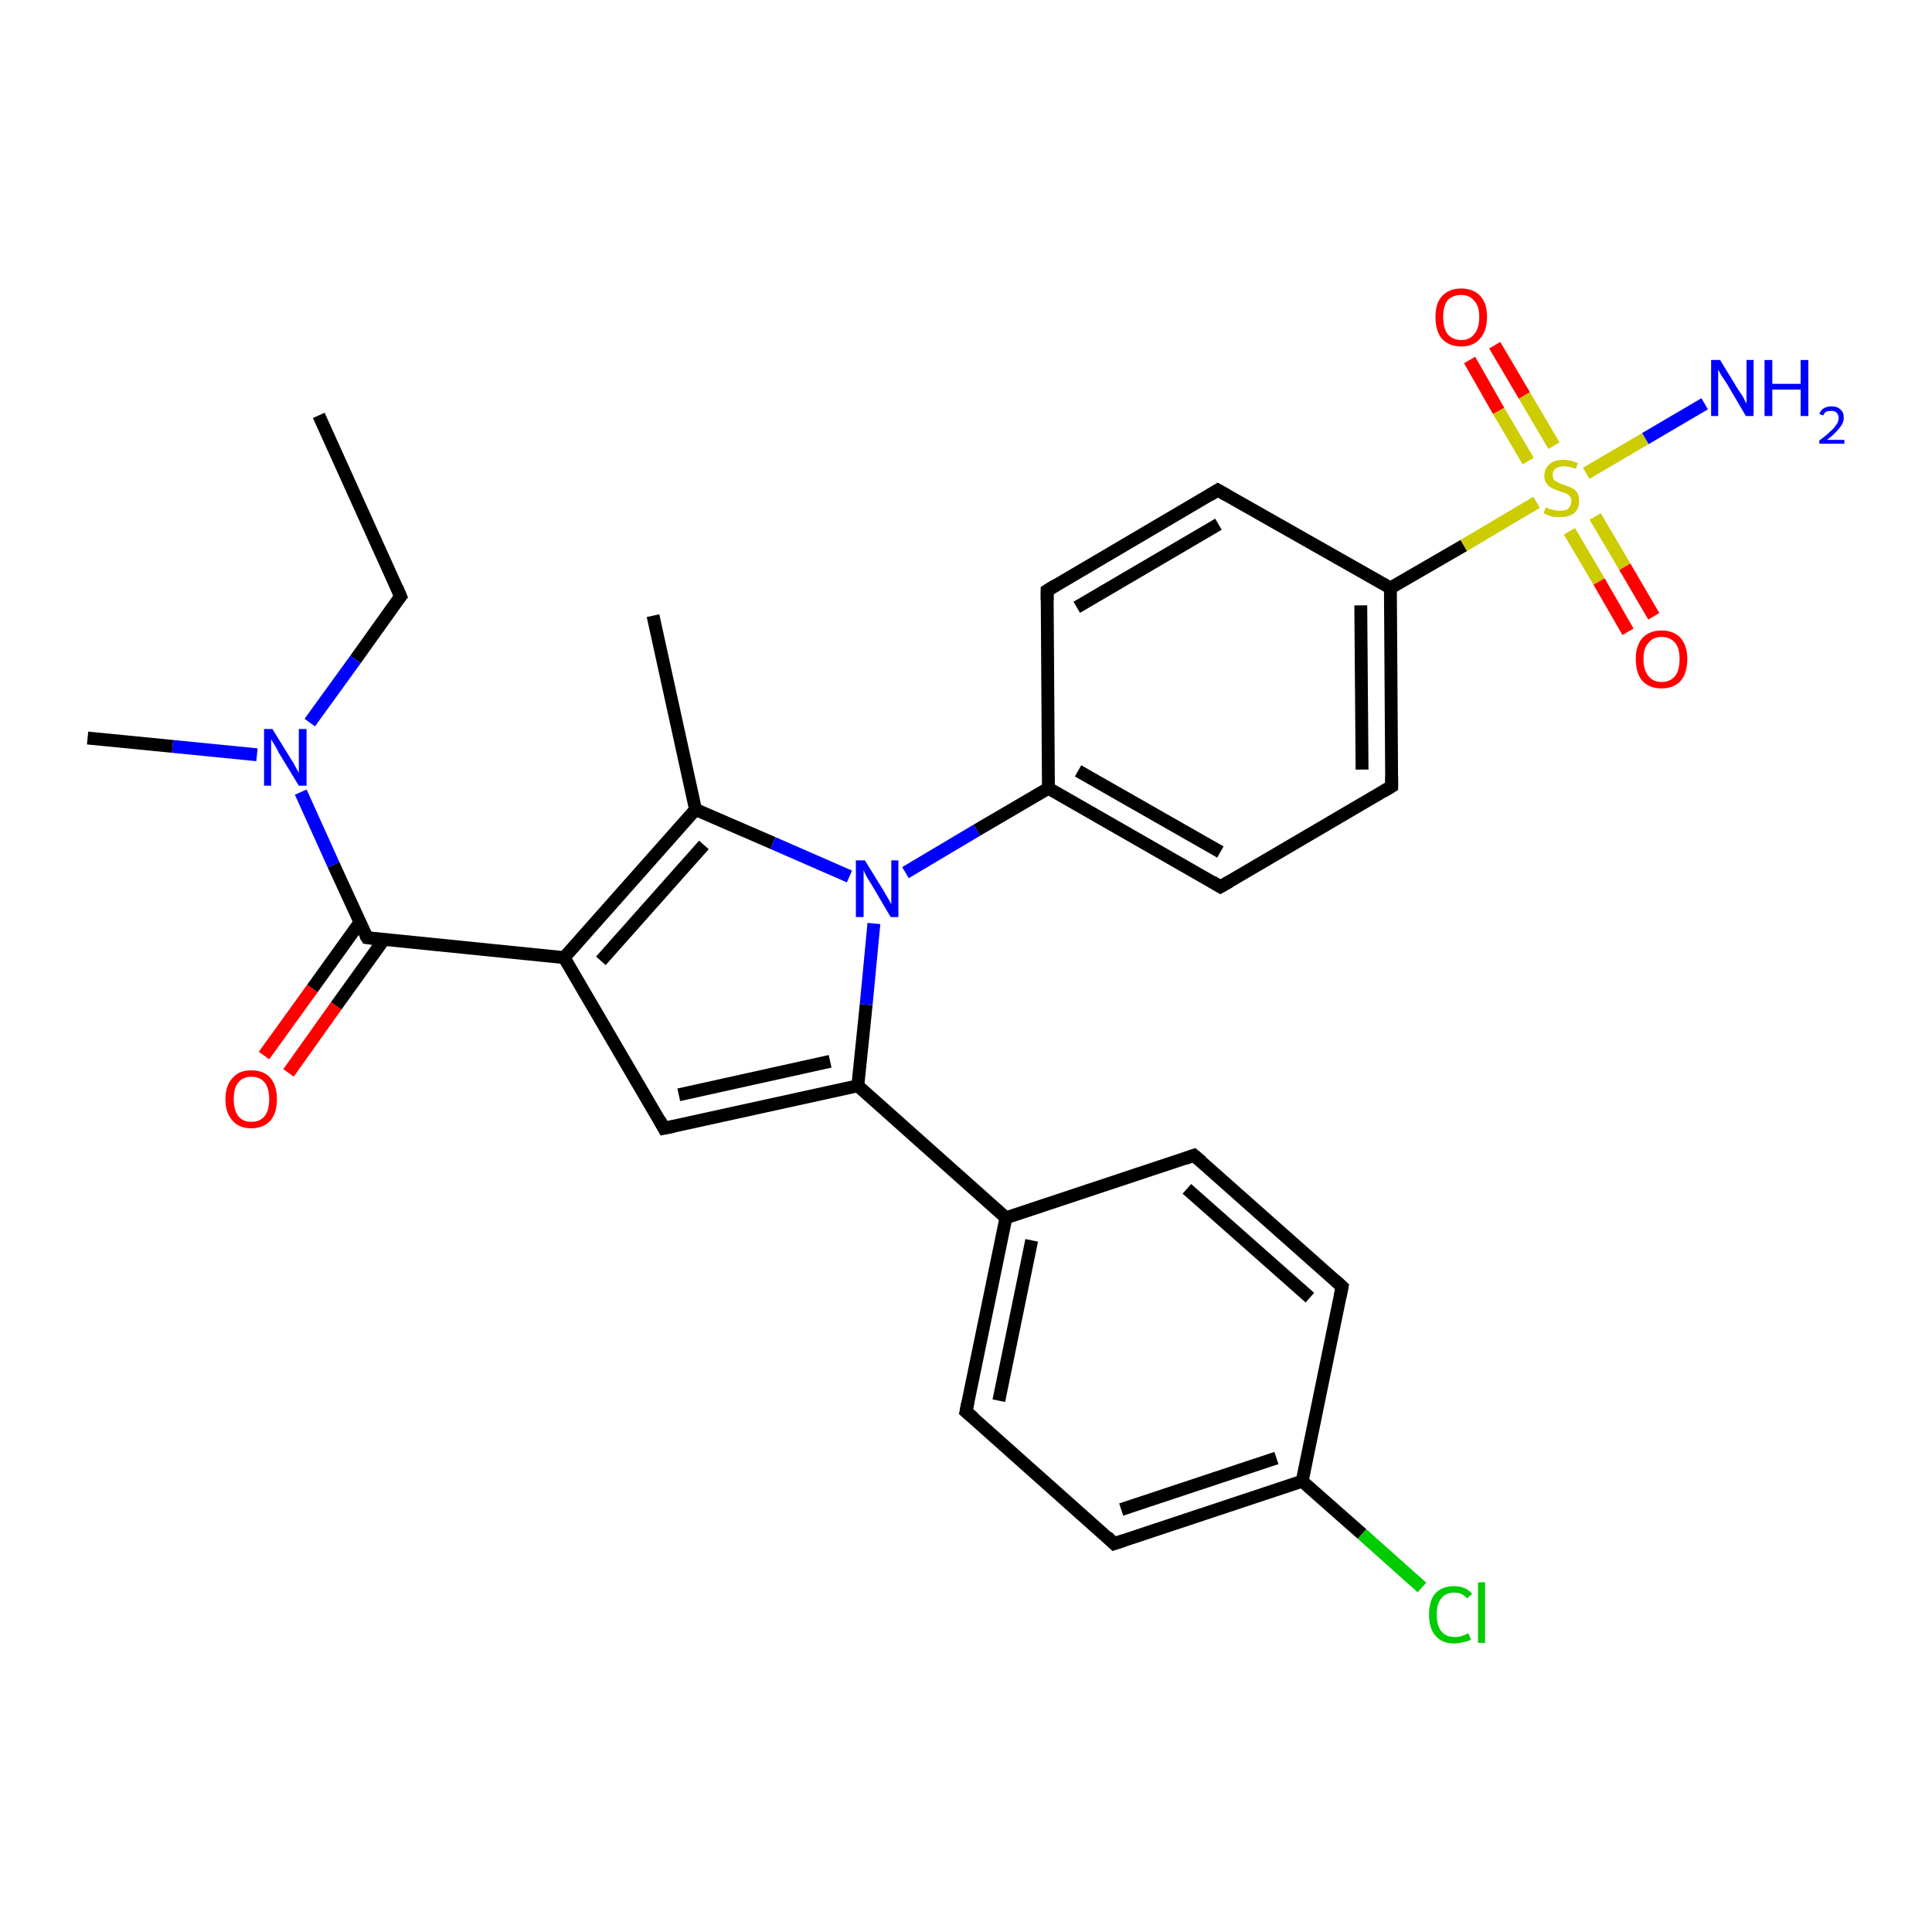 <?xml version='1.0' encoding='iso-8859-1'?>
<svg version='1.1' baseProfile='full'
              xmlns='http://www.w3.org/2000/svg'
                      xmlns:rdkit='http://www.rdkit.org/xml'
                      xmlns:xlink='http://www.w3.org/1999/xlink'
                  xml:space='preserve'
width='300px' height='300px' viewBox='0 0 300 300'>
<!-- END OF HEADER -->
<rect style='opacity:1.0;fill:#FFFFFF;stroke:none' width='300.0' height='300.0' x='0.0' y='0.0'> </rect>
<path class='bond-0 atom-0 atom-1' d='M 49.5,64.5 L 62.2,92.6' style='fill:none;fill-rule:evenodd;stroke:#000000;stroke-width:2.0px;stroke-linecap:butt;stroke-linejoin:miter;stroke-opacity:1' />
<path class='bond-1 atom-1 atom-2' d='M 62.2,92.6 L 55.2,102.4' style='fill:none;fill-rule:evenodd;stroke:#000000;stroke-width:2.0px;stroke-linecap:butt;stroke-linejoin:miter;stroke-opacity:1' />
<path class='bond-1 atom-1 atom-2' d='M 55.2,102.4 L 48.1,112.2' style='fill:none;fill-rule:evenodd;stroke:#0000FF;stroke-width:2.0px;stroke-linecap:butt;stroke-linejoin:miter;stroke-opacity:1' />
<path class='bond-2 atom-2 atom-3' d='M 39.9,117.2 L 26.8,115.9' style='fill:none;fill-rule:evenodd;stroke:#0000FF;stroke-width:2.0px;stroke-linecap:butt;stroke-linejoin:miter;stroke-opacity:1' />
<path class='bond-2 atom-2 atom-3' d='M 26.8,115.9 L 13.6,114.6' style='fill:none;fill-rule:evenodd;stroke:#000000;stroke-width:2.0px;stroke-linecap:butt;stroke-linejoin:miter;stroke-opacity:1' />
<path class='bond-3 atom-2 atom-4' d='M 46.7,123.0 L 51.8,134.3' style='fill:none;fill-rule:evenodd;stroke:#0000FF;stroke-width:2.0px;stroke-linecap:butt;stroke-linejoin:miter;stroke-opacity:1' />
<path class='bond-3 atom-2 atom-4' d='M 51.8,134.3 L 57.0,145.6' style='fill:none;fill-rule:evenodd;stroke:#000000;stroke-width:2.0px;stroke-linecap:butt;stroke-linejoin:miter;stroke-opacity:1' />
<path class='bond-4 atom-4 atom-5' d='M 55.9,143.2 L 48.5,153.5' style='fill:none;fill-rule:evenodd;stroke:#000000;stroke-width:2.0px;stroke-linecap:butt;stroke-linejoin:miter;stroke-opacity:1' />
<path class='bond-4 atom-4 atom-5' d='M 48.5,153.5 L 41.0,163.9' style='fill:none;fill-rule:evenodd;stroke:#FF0000;stroke-width:2.0px;stroke-linecap:butt;stroke-linejoin:miter;stroke-opacity:1' />
<path class='bond-4 atom-4 atom-5' d='M 59.6,145.9 L 52.2,156.2' style='fill:none;fill-rule:evenodd;stroke:#000000;stroke-width:2.0px;stroke-linecap:butt;stroke-linejoin:miter;stroke-opacity:1' />
<path class='bond-4 atom-4 atom-5' d='M 52.2,156.2 L 44.8,166.6' style='fill:none;fill-rule:evenodd;stroke:#FF0000;stroke-width:2.0px;stroke-linecap:butt;stroke-linejoin:miter;stroke-opacity:1' />
<path class='bond-5 atom-4 atom-6' d='M 57.0,145.6 L 87.6,148.7' style='fill:none;fill-rule:evenodd;stroke:#000000;stroke-width:2.0px;stroke-linecap:butt;stroke-linejoin:miter;stroke-opacity:1' />
<path class='bond-6 atom-6 atom-7' d='M 87.6,148.7 L 103.1,175.2' style='fill:none;fill-rule:evenodd;stroke:#000000;stroke-width:2.0px;stroke-linecap:butt;stroke-linejoin:miter;stroke-opacity:1' />
<path class='bond-7 atom-7 atom-8' d='M 103.1,175.2 L 133.2,168.6' style='fill:none;fill-rule:evenodd;stroke:#000000;stroke-width:2.0px;stroke-linecap:butt;stroke-linejoin:miter;stroke-opacity:1' />
<path class='bond-7 atom-7 atom-8' d='M 105.4,170.0 L 128.9,164.8' style='fill:none;fill-rule:evenodd;stroke:#000000;stroke-width:2.0px;stroke-linecap:butt;stroke-linejoin:miter;stroke-opacity:1' />
<path class='bond-8 atom-8 atom-9' d='M 133.2,168.6 L 156.2,189.1' style='fill:none;fill-rule:evenodd;stroke:#000000;stroke-width:2.0px;stroke-linecap:butt;stroke-linejoin:miter;stroke-opacity:1' />
<path class='bond-9 atom-9 atom-10' d='M 156.2,189.1 L 150.0,219.2' style='fill:none;fill-rule:evenodd;stroke:#000000;stroke-width:2.0px;stroke-linecap:butt;stroke-linejoin:miter;stroke-opacity:1' />
<path class='bond-9 atom-9 atom-10' d='M 160.2,192.6 L 155.1,217.5' style='fill:none;fill-rule:evenodd;stroke:#000000;stroke-width:2.0px;stroke-linecap:butt;stroke-linejoin:miter;stroke-opacity:1' />
<path class='bond-10 atom-10 atom-11' d='M 150.0,219.2 L 173.0,239.7' style='fill:none;fill-rule:evenodd;stroke:#000000;stroke-width:2.0px;stroke-linecap:butt;stroke-linejoin:miter;stroke-opacity:1' />
<path class='bond-11 atom-11 atom-12' d='M 173.0,239.7 L 202.2,230.0' style='fill:none;fill-rule:evenodd;stroke:#000000;stroke-width:2.0px;stroke-linecap:butt;stroke-linejoin:miter;stroke-opacity:1' />
<path class='bond-11 atom-11 atom-12' d='M 174.1,234.4 L 198.2,226.4' style='fill:none;fill-rule:evenodd;stroke:#000000;stroke-width:2.0px;stroke-linecap:butt;stroke-linejoin:miter;stroke-opacity:1' />
<path class='bond-12 atom-12 atom-13' d='M 202.2,230.0 L 211.5,238.2' style='fill:none;fill-rule:evenodd;stroke:#000000;stroke-width:2.0px;stroke-linecap:butt;stroke-linejoin:miter;stroke-opacity:1' />
<path class='bond-12 atom-12 atom-13' d='M 211.5,238.2 L 220.8,246.5' style='fill:none;fill-rule:evenodd;stroke:#00CC00;stroke-width:2.0px;stroke-linecap:butt;stroke-linejoin:miter;stroke-opacity:1' />
<path class='bond-13 atom-12 atom-14' d='M 202.2,230.0 L 208.4,199.8' style='fill:none;fill-rule:evenodd;stroke:#000000;stroke-width:2.0px;stroke-linecap:butt;stroke-linejoin:miter;stroke-opacity:1' />
<path class='bond-14 atom-14 atom-15' d='M 208.4,199.8 L 185.4,179.4' style='fill:none;fill-rule:evenodd;stroke:#000000;stroke-width:2.0px;stroke-linecap:butt;stroke-linejoin:miter;stroke-opacity:1' />
<path class='bond-14 atom-14 atom-15' d='M 203.4,201.5 L 184.3,184.6' style='fill:none;fill-rule:evenodd;stroke:#000000;stroke-width:2.0px;stroke-linecap:butt;stroke-linejoin:miter;stroke-opacity:1' />
<path class='bond-15 atom-8 atom-16' d='M 133.2,168.6 L 134.5,156.0' style='fill:none;fill-rule:evenodd;stroke:#000000;stroke-width:2.0px;stroke-linecap:butt;stroke-linejoin:miter;stroke-opacity:1' />
<path class='bond-15 atom-8 atom-16' d='M 134.5,156.0 L 135.7,143.4' style='fill:none;fill-rule:evenodd;stroke:#0000FF;stroke-width:2.0px;stroke-linecap:butt;stroke-linejoin:miter;stroke-opacity:1' />
<path class='bond-16 atom-16 atom-17' d='M 131.9,136.1 L 120.0,130.9' style='fill:none;fill-rule:evenodd;stroke:#0000FF;stroke-width:2.0px;stroke-linecap:butt;stroke-linejoin:miter;stroke-opacity:1' />
<path class='bond-16 atom-16 atom-17' d='M 120.0,130.9 L 108.0,125.7' style='fill:none;fill-rule:evenodd;stroke:#000000;stroke-width:2.0px;stroke-linecap:butt;stroke-linejoin:miter;stroke-opacity:1' />
<path class='bond-17 atom-17 atom-18' d='M 108.0,125.7 L 101.4,95.6' style='fill:none;fill-rule:evenodd;stroke:#000000;stroke-width:2.0px;stroke-linecap:butt;stroke-linejoin:miter;stroke-opacity:1' />
<path class='bond-18 atom-16 atom-19' d='M 140.6,135.5 L 151.7,128.9' style='fill:none;fill-rule:evenodd;stroke:#0000FF;stroke-width:2.0px;stroke-linecap:butt;stroke-linejoin:miter;stroke-opacity:1' />
<path class='bond-18 atom-16 atom-19' d='M 151.7,128.9 L 162.8,122.4' style='fill:none;fill-rule:evenodd;stroke:#000000;stroke-width:2.0px;stroke-linecap:butt;stroke-linejoin:miter;stroke-opacity:1' />
<path class='bond-19 atom-19 atom-20' d='M 162.8,122.4 L 189.5,137.7' style='fill:none;fill-rule:evenodd;stroke:#000000;stroke-width:2.0px;stroke-linecap:butt;stroke-linejoin:miter;stroke-opacity:1' />
<path class='bond-19 atom-19 atom-20' d='M 167.4,119.7 L 189.5,132.3' style='fill:none;fill-rule:evenodd;stroke:#000000;stroke-width:2.0px;stroke-linecap:butt;stroke-linejoin:miter;stroke-opacity:1' />
<path class='bond-20 atom-20 atom-21' d='M 189.5,137.7 L 216.1,122.1' style='fill:none;fill-rule:evenodd;stroke:#000000;stroke-width:2.0px;stroke-linecap:butt;stroke-linejoin:miter;stroke-opacity:1' />
<path class='bond-21 atom-21 atom-22' d='M 216.1,122.1 L 215.9,91.3' style='fill:none;fill-rule:evenodd;stroke:#000000;stroke-width:2.0px;stroke-linecap:butt;stroke-linejoin:miter;stroke-opacity:1' />
<path class='bond-21 atom-21 atom-22' d='M 211.5,119.5 L 211.3,94.0' style='fill:none;fill-rule:evenodd;stroke:#000000;stroke-width:2.0px;stroke-linecap:butt;stroke-linejoin:miter;stroke-opacity:1' />
<path class='bond-22 atom-22 atom-23' d='M 215.9,91.3 L 189.1,76.1' style='fill:none;fill-rule:evenodd;stroke:#000000;stroke-width:2.0px;stroke-linecap:butt;stroke-linejoin:miter;stroke-opacity:1' />
<path class='bond-23 atom-23 atom-24' d='M 189.1,76.1 L 162.6,91.7' style='fill:none;fill-rule:evenodd;stroke:#000000;stroke-width:2.0px;stroke-linecap:butt;stroke-linejoin:miter;stroke-opacity:1' />
<path class='bond-23 atom-23 atom-24' d='M 189.2,81.4 L 167.2,94.3' style='fill:none;fill-rule:evenodd;stroke:#000000;stroke-width:2.0px;stroke-linecap:butt;stroke-linejoin:miter;stroke-opacity:1' />
<path class='bond-24 atom-22 atom-25' d='M 215.9,91.3 L 227.3,84.7' style='fill:none;fill-rule:evenodd;stroke:#000000;stroke-width:2.0px;stroke-linecap:butt;stroke-linejoin:miter;stroke-opacity:1' />
<path class='bond-24 atom-22 atom-25' d='M 227.3,84.7 L 238.6,78.0' style='fill:none;fill-rule:evenodd;stroke:#CCCC00;stroke-width:2.0px;stroke-linecap:butt;stroke-linejoin:miter;stroke-opacity:1' />
<path class='bond-25 atom-25 atom-26' d='M 246.3,73.5 L 255.5,68.1' style='fill:none;fill-rule:evenodd;stroke:#CCCC00;stroke-width:2.0px;stroke-linecap:butt;stroke-linejoin:miter;stroke-opacity:1' />
<path class='bond-25 atom-25 atom-26' d='M 255.5,68.1 L 264.7,62.7' style='fill:none;fill-rule:evenodd;stroke:#0000FF;stroke-width:2.0px;stroke-linecap:butt;stroke-linejoin:miter;stroke-opacity:1' />
<path class='bond-26 atom-25 atom-27' d='M 243.7,82.5 L 248.3,90.3' style='fill:none;fill-rule:evenodd;stroke:#CCCC00;stroke-width:2.0px;stroke-linecap:butt;stroke-linejoin:miter;stroke-opacity:1' />
<path class='bond-26 atom-25 atom-27' d='M 248.3,90.3 L 252.8,98.1' style='fill:none;fill-rule:evenodd;stroke:#FF0000;stroke-width:2.0px;stroke-linecap:butt;stroke-linejoin:miter;stroke-opacity:1' />
<path class='bond-26 atom-25 atom-27' d='M 247.7,80.2 L 252.3,88.0' style='fill:none;fill-rule:evenodd;stroke:#CCCC00;stroke-width:2.0px;stroke-linecap:butt;stroke-linejoin:miter;stroke-opacity:1' />
<path class='bond-26 atom-25 atom-27' d='M 252.3,88.0 L 256.8,95.7' style='fill:none;fill-rule:evenodd;stroke:#FF0000;stroke-width:2.0px;stroke-linecap:butt;stroke-linejoin:miter;stroke-opacity:1' />
<path class='bond-27 atom-25 atom-28' d='M 241.3,69.2 L 236.7,61.4' style='fill:none;fill-rule:evenodd;stroke:#CCCC00;stroke-width:2.0px;stroke-linecap:butt;stroke-linejoin:miter;stroke-opacity:1' />
<path class='bond-27 atom-25 atom-28' d='M 236.7,61.4 L 232.1,53.6' style='fill:none;fill-rule:evenodd;stroke:#FF0000;stroke-width:2.0px;stroke-linecap:butt;stroke-linejoin:miter;stroke-opacity:1' />
<path class='bond-27 atom-25 atom-28' d='M 237.3,71.6 L 232.7,63.8' style='fill:none;fill-rule:evenodd;stroke:#CCCC00;stroke-width:2.0px;stroke-linecap:butt;stroke-linejoin:miter;stroke-opacity:1' />
<path class='bond-27 atom-25 atom-28' d='M 232.7,63.8 L 228.2,55.9' style='fill:none;fill-rule:evenodd;stroke:#FF0000;stroke-width:2.0px;stroke-linecap:butt;stroke-linejoin:miter;stroke-opacity:1' />
<path class='bond-28 atom-17 atom-6' d='M 108.0,125.7 L 87.6,148.7' style='fill:none;fill-rule:evenodd;stroke:#000000;stroke-width:2.0px;stroke-linecap:butt;stroke-linejoin:miter;stroke-opacity:1' />
<path class='bond-28 atom-17 atom-6' d='M 109.3,131.2 L 93.3,149.2' style='fill:none;fill-rule:evenodd;stroke:#000000;stroke-width:2.0px;stroke-linecap:butt;stroke-linejoin:miter;stroke-opacity:1' />
<path class='bond-29 atom-24 atom-19' d='M 162.6,91.7 L 162.8,122.4' style='fill:none;fill-rule:evenodd;stroke:#000000;stroke-width:2.0px;stroke-linecap:butt;stroke-linejoin:miter;stroke-opacity:1' />
<path class='bond-30 atom-15 atom-9' d='M 185.4,179.4 L 156.2,189.1' style='fill:none;fill-rule:evenodd;stroke:#000000;stroke-width:2.0px;stroke-linecap:butt;stroke-linejoin:miter;stroke-opacity:1' />
<path d='M 61.6,91.2 L 62.2,92.6 L 61.8,93.1' style='fill:none;stroke:#000000;stroke-width:2.0px;stroke-linecap:butt;stroke-linejoin:miter;stroke-opacity:1;' />
<path d='M 56.7,145.1 L 57.0,145.6 L 58.5,145.8' style='fill:none;stroke:#000000;stroke-width:2.0px;stroke-linecap:butt;stroke-linejoin:miter;stroke-opacity:1;' />
<path d='M 102.4,173.9 L 103.1,175.2 L 104.6,174.9' style='fill:none;stroke:#000000;stroke-width:2.0px;stroke-linecap:butt;stroke-linejoin:miter;stroke-opacity:1;' />
<path d='M 150.3,217.7 L 150.0,219.2 L 151.2,220.2' style='fill:none;stroke:#000000;stroke-width:2.0px;stroke-linecap:butt;stroke-linejoin:miter;stroke-opacity:1;' />
<path d='M 171.9,238.6 L 173.0,239.7 L 174.5,239.2' style='fill:none;stroke:#000000;stroke-width:2.0px;stroke-linecap:butt;stroke-linejoin:miter;stroke-opacity:1;' />
<path d='M 208.1,201.3 L 208.4,199.8 L 207.3,198.8' style='fill:none;stroke:#000000;stroke-width:2.0px;stroke-linecap:butt;stroke-linejoin:miter;stroke-opacity:1;' />
<path d='M 186.6,180.4 L 185.4,179.4 L 184.0,179.9' style='fill:none;stroke:#000000;stroke-width:2.0px;stroke-linecap:butt;stroke-linejoin:miter;stroke-opacity:1;' />
<path d='M 188.2,136.9 L 189.5,137.7 L 190.9,136.9' style='fill:none;stroke:#000000;stroke-width:2.0px;stroke-linecap:butt;stroke-linejoin:miter;stroke-opacity:1;' />
<path d='M 214.8,122.9 L 216.1,122.1 L 216.1,120.6' style='fill:none;stroke:#000000;stroke-width:2.0px;stroke-linecap:butt;stroke-linejoin:miter;stroke-opacity:1;' />
<path d='M 190.5,76.9 L 189.1,76.1 L 187.8,76.9' style='fill:none;stroke:#000000;stroke-width:2.0px;stroke-linecap:butt;stroke-linejoin:miter;stroke-opacity:1;' />
<path d='M 163.9,90.9 L 162.6,91.7 L 162.6,93.2' style='fill:none;stroke:#000000;stroke-width:2.0px;stroke-linecap:butt;stroke-linejoin:miter;stroke-opacity:1;' />
<path class='atom-2' d='M 42.3 113.2
L 45.2 117.9
Q 45.5 118.3, 45.9 119.1
Q 46.4 120.0, 46.4 120.0
L 46.4 113.2
L 47.6 113.2
L 47.6 122.0
L 46.4 122.0
L 43.3 116.9
Q 43.0 116.3, 42.6 115.6
Q 42.2 115.0, 42.1 114.8
L 42.1 122.0
L 41.0 122.0
L 41.0 113.2
L 42.3 113.2
' fill='#0000FF'/>
<path class='atom-5' d='M 35.0 170.7
Q 35.0 168.6, 36.1 167.4
Q 37.1 166.2, 39.0 166.2
Q 41.0 166.2, 42.0 167.4
Q 43.0 168.6, 43.0 170.7
Q 43.0 172.8, 42.0 174.0
Q 40.9 175.2, 39.0 175.2
Q 37.1 175.2, 36.1 174.0
Q 35.0 172.8, 35.0 170.7
M 39.0 174.2
Q 40.4 174.2, 41.1 173.3
Q 41.8 172.4, 41.8 170.7
Q 41.8 169.0, 41.1 168.1
Q 40.4 167.2, 39.0 167.2
Q 37.7 167.2, 37.0 168.1
Q 36.3 168.9, 36.3 170.7
Q 36.3 172.4, 37.0 173.3
Q 37.7 174.2, 39.0 174.2
' fill='#FF0000'/>
<path class='atom-13' d='M 221.9 250.7
Q 221.9 248.5, 222.9 247.4
Q 223.9 246.3, 225.8 246.3
Q 227.6 246.3, 228.6 247.5
L 227.8 248.2
Q 227.1 247.3, 225.8 247.3
Q 224.5 247.3, 223.8 248.2
Q 223.1 249.0, 223.1 250.7
Q 223.1 252.4, 223.8 253.3
Q 224.5 254.2, 226.0 254.2
Q 226.9 254.2, 228.0 253.6
L 228.4 254.6
Q 227.9 254.9, 227.2 255.0
Q 226.5 255.2, 225.8 255.2
Q 223.9 255.2, 222.9 254.0
Q 221.9 252.9, 221.9 250.7
' fill='#00CC00'/>
<path class='atom-13' d='M 229.5 245.7
L 230.6 245.7
L 230.6 255.1
L 229.5 255.1
L 229.5 245.7
' fill='#00CC00'/>
<path class='atom-16' d='M 134.3 133.6
L 137.2 138.3
Q 137.4 138.7, 137.9 139.5
Q 138.4 140.4, 138.4 140.4
L 138.4 133.6
L 139.5 133.6
L 139.5 142.4
L 138.3 142.4
L 135.3 137.3
Q 134.9 136.7, 134.5 136.0
Q 134.2 135.4, 134.1 135.1
L 134.1 142.4
L 132.9 142.4
L 132.9 133.6
L 134.3 133.6
' fill='#0000FF'/>
<path class='atom-25' d='M 240.0 78.8
Q 240.1 78.8, 240.5 79.0
Q 240.9 79.1, 241.3 79.2
Q 241.8 79.3, 242.2 79.3
Q 243.1 79.3, 243.5 79.0
Q 244.0 78.5, 244.0 77.8
Q 244.0 77.4, 243.8 77.1
Q 243.5 76.8, 243.2 76.6
Q 242.8 76.5, 242.2 76.3
Q 241.4 76.0, 241.0 75.8
Q 240.5 75.6, 240.2 75.1
Q 239.8 74.7, 239.8 73.9
Q 239.8 72.8, 240.6 72.1
Q 241.3 71.4, 242.8 71.4
Q 243.8 71.4, 245.0 71.9
L 244.7 72.8
Q 243.6 72.4, 242.8 72.4
Q 242.0 72.4, 241.5 72.8
Q 241.1 73.1, 241.1 73.7
Q 241.1 74.2, 241.3 74.5
Q 241.6 74.8, 241.9 74.9
Q 242.3 75.1, 242.8 75.3
Q 243.6 75.5, 244.1 75.8
Q 244.6 76.0, 244.9 76.5
Q 245.2 77.0, 245.2 77.8
Q 245.2 79.1, 244.4 79.7
Q 243.6 80.3, 242.3 80.3
Q 241.5 80.3, 240.9 80.2
Q 240.3 80.0, 239.7 79.7
L 240.0 78.8
' fill='#CCCC00'/>
<path class='atom-26' d='M 267.1 55.9
L 269.9 60.5
Q 270.2 60.9, 270.7 61.7
Q 271.1 62.6, 271.2 62.6
L 271.2 55.9
L 272.3 55.9
L 272.3 64.6
L 271.1 64.6
L 268.1 59.5
Q 267.7 58.9, 267.3 58.3
Q 266.9 57.6, 266.8 57.4
L 266.8 64.6
L 265.7 64.6
L 265.7 55.9
L 267.1 55.9
' fill='#0000FF'/>
<path class='atom-26' d='M 274.0 55.9
L 275.2 55.9
L 275.2 59.6
L 279.6 59.6
L 279.6 55.9
L 280.8 55.9
L 280.8 64.6
L 279.6 64.6
L 279.6 60.5
L 275.2 60.5
L 275.2 64.6
L 274.0 64.6
L 274.0 55.9
' fill='#0000FF'/>
<path class='atom-26' d='M 282.5 64.3
Q 282.7 63.7, 283.2 63.4
Q 283.7 63.1, 284.4 63.1
Q 285.3 63.1, 285.8 63.6
Q 286.3 64.0, 286.3 64.9
Q 286.3 65.7, 285.6 66.5
Q 285.0 67.3, 283.7 68.3
L 286.4 68.3
L 286.4 68.9
L 282.5 68.9
L 282.5 68.4
Q 283.6 67.6, 284.2 67.0
Q 284.8 66.5, 285.1 66.0
Q 285.5 65.5, 285.5 64.9
Q 285.5 64.4, 285.2 64.1
Q 284.9 63.8, 284.4 63.8
Q 284.0 63.8, 283.6 63.9
Q 283.3 64.1, 283.1 64.5
L 282.5 64.3
' fill='#0000FF'/>
<path class='atom-27' d='M 254.0 102.3
Q 254.0 100.3, 255.0 99.1
Q 256.1 97.9, 258.0 97.9
Q 259.9 97.9, 261.0 99.1
Q 262.0 100.3, 262.0 102.3
Q 262.0 104.5, 261.0 105.7
Q 259.9 106.9, 258.0 106.9
Q 256.1 106.9, 255.0 105.7
Q 254.0 104.5, 254.0 102.3
M 258.0 105.9
Q 259.3 105.9, 260.1 105.0
Q 260.8 104.1, 260.8 102.3
Q 260.8 100.6, 260.1 99.8
Q 259.3 98.9, 258.0 98.9
Q 256.7 98.9, 256.0 99.8
Q 255.2 100.6, 255.2 102.3
Q 255.2 104.1, 256.0 105.0
Q 256.7 105.9, 258.0 105.9
' fill='#FF0000'/>
<path class='atom-28' d='M 222.9 49.2
Q 222.9 47.1, 223.9 46.0
Q 225.0 44.8, 226.9 44.8
Q 228.8 44.8, 229.9 46.0
Q 230.9 47.1, 230.9 49.2
Q 230.9 51.4, 229.8 52.6
Q 228.8 53.8, 226.9 53.8
Q 225.0 53.8, 223.9 52.6
Q 222.9 51.4, 222.9 49.2
M 226.9 52.8
Q 228.2 52.8, 228.9 51.9
Q 229.7 51.0, 229.7 49.2
Q 229.7 47.5, 228.9 46.7
Q 228.2 45.8, 226.9 45.8
Q 225.6 45.8, 224.8 46.6
Q 224.1 47.5, 224.1 49.2
Q 224.1 51.0, 224.8 51.9
Q 225.6 52.8, 226.9 52.8
' fill='#FF0000'/>
</svg>
